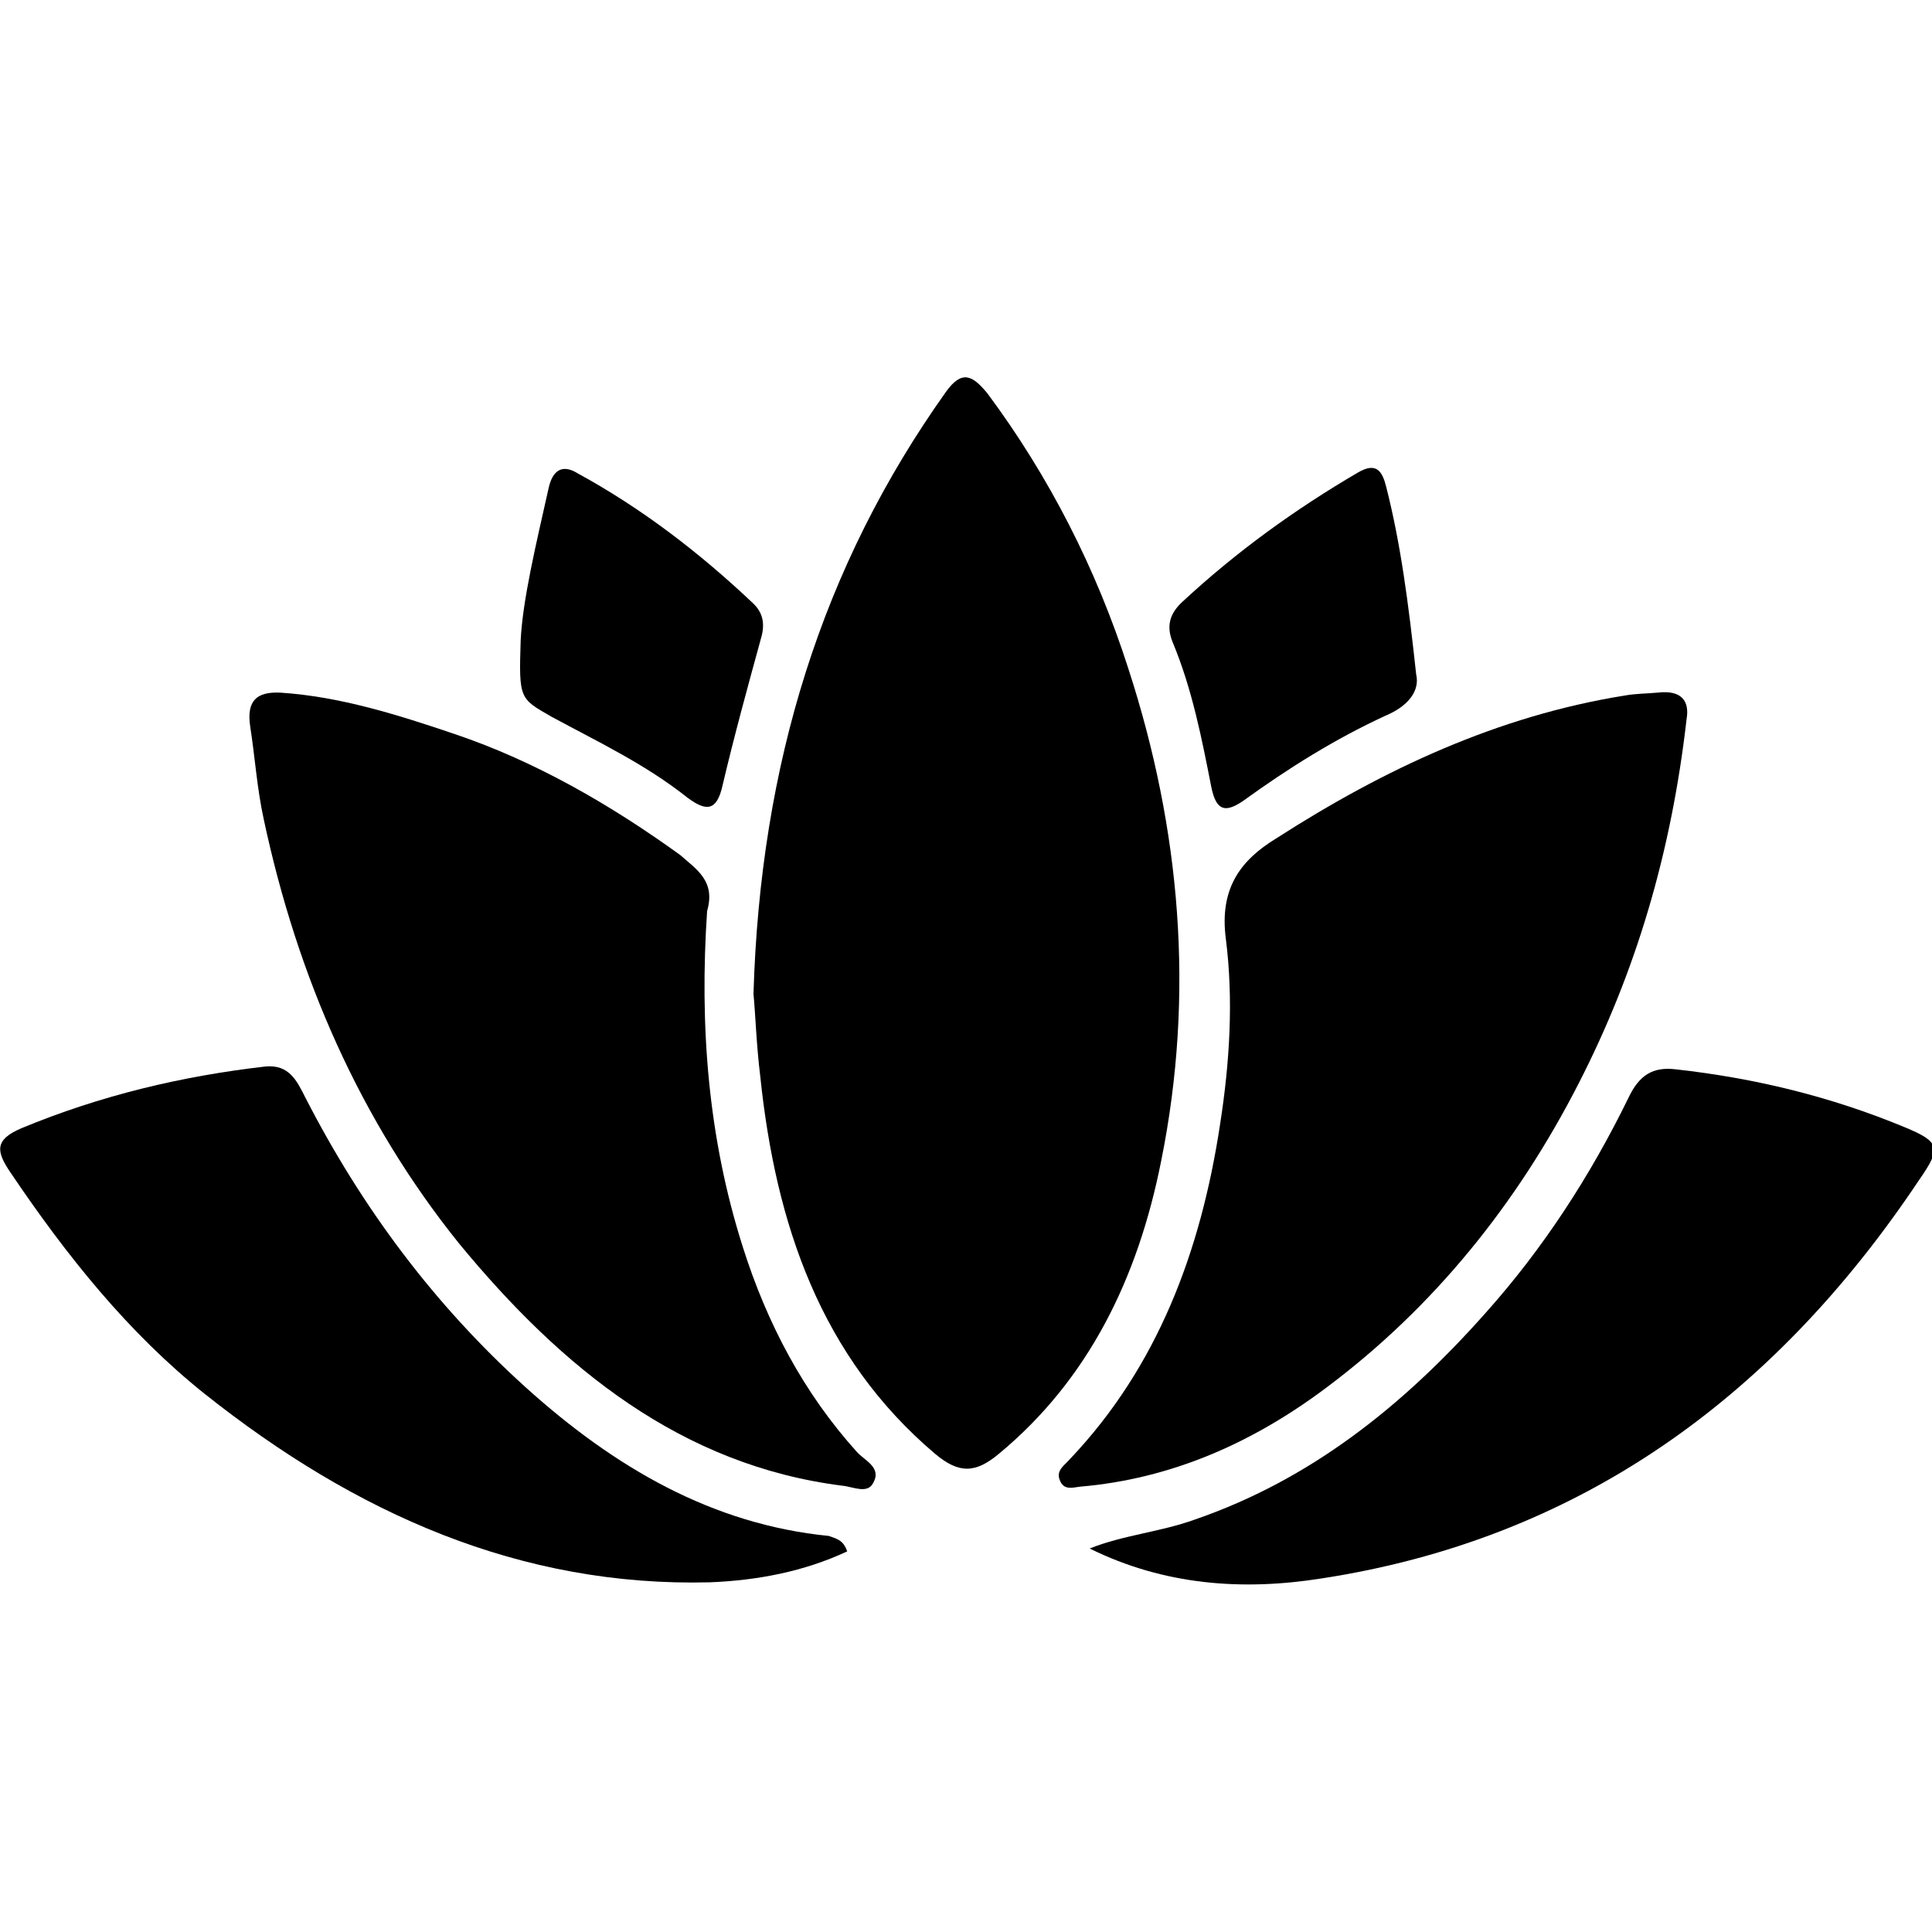 <?xml version="1.0" encoding="utf-8"?>
<!-- Generator: Adobe Illustrator 24.1.1, SVG Export Plug-In . SVG Version: 6.00 Build 0)  -->
<svg version="1.1" id="Ebene_1" xmlns="http://www.w3.org/2000/svg" xmlns:xlink="http://www.w3.org/1999/xlink" x="0px" y="0px"
	 viewBox="0 0 200 200" style="enable-background:new 0 0 200 200;" xml:space="preserve">
<g>
	<path d="M78,102.9c0.7-23.8,7.1-44.3,19.9-62.3c1.7-2.4,2.8-1.7,4.3,0.1c6.4,8.6,11.3,18.2,14.6,28.5c5.4,16.6,6.9,33.7,3.4,51
		c-2.4,12.1-7.5,22.6-16.8,30.3c-2.4,2-4.1,2.1-6.6,0c-11.8-10-16.5-23.7-18.1-39.1C78.3,108.2,78.2,104.9,78,102.9z"/>
	<path d="M174.6,74.4c-1.6,14-5.3,26.3-11.2,37.8c-6.4,12.5-15,23.1-25.9,31.3c-7.8,5.9-16.3,9.6-25.7,10.4
		c-0.8,0.1-1.7,0.4-2.1-0.7c-0.4-1,0.5-1.5,1.1-2.2c9-9.5,13.5-21.4,15.5-34.6c1-6.4,1.4-12.9,0.6-19.2c-0.7-5.3,1.6-8.2,5.2-10.4
		c11.2-7.2,23-12.7,36.1-14.8c1.1-0.2,2.3-0.2,3.4-0.3C174.1,71.4,174.9,72.6,174.6,74.4z"/>
	<path d="M73.2,94.3c-0.8,11.9,0.1,23.5,3.7,34.8c2.5,7.9,6.3,15.1,11.8,21.2c0.8,0.9,2.6,1.6,1.7,3.2c-0.6,1.2-2.1,0.4-3.2,0.3
		c-16.6-2.1-29-12.1-39.7-25.1C37.3,116,30.8,101.2,27.3,84.8c-0.7-3.2-0.9-6.4-1.4-9.6c-0.4-2.7,0.7-3.6,3.1-3.5
		c6.2,0.4,12.2,2.3,18.1,4.3c8.3,2.8,16.1,7.3,23.3,12.5C72.1,90,74.1,91.2,73.2,94.3z"/>
	<path d="M87.7,160.6c-4.5,2.1-9.3,3-14.2,3.2c-19.6,0.5-36.7-7.1-52.3-19.5C13.3,138,6.9,130,1.1,121.4c-1.5-2.2-1.7-3.4,1.1-4.6
		c8.2-3.4,16.6-5.4,25.3-6.4c2.4-0.2,3.2,1.4,4.1,3.2c5.9,11.5,13.4,21.5,22.8,30c9.2,8.3,19.3,14.2,31.4,15.4
		C86.6,159.3,87.3,159.4,87.7,160.6z"/>
	<path d="M112.8,160.3c3.5-1.4,7.3-1.7,10.9-3c11.9-4.1,21.5-11.7,30.1-21.4c5.9-6.6,10.8-14.1,14.8-22.3c1.1-2.3,2.5-3.2,4.9-2.9
		c8.1,0.9,16,2.8,23.7,6c3.6,1.5,3.8,2.1,1.5,5.4c-15.4,23.1-35.8,37.3-61.9,41.3C128.6,164.7,120.5,164.1,112.8,160.3z"/>
	<path d="M146.6,69.8c0.4,1.7-0.8,3.3-3.2,4.3c-5.2,2.4-10,5.4-14.7,8.8c-1.9,1.3-2.8,1-3.3-1.4c-1-5.1-2-10.2-4-15
		c-0.7-1.7-0.3-3,1-4.2c5.6-5.2,11.7-9.6,18.2-13.4c1.9-1.1,2.5-0.1,2.9,1.5C145,56.3,145.8,62.4,146.6,69.8z"/>
	<path d="M53.9,66.3c0.2-4.2,1.6-10,2.9-15.8c0.4-1.8,1.4-2.5,3-1.5c6.6,3.6,12.6,8.2,18.1,13.4c1.1,1,1.3,2.2,0.9,3.6
		c-1.4,5.1-2.8,10.2-4,15.3c-0.6,2.7-1.7,2.7-3.6,1.3c-4.4-3.5-9.3-5.8-14.1-8.4C53.8,72.3,53.7,72.4,53.9,66.3z"/>
</g>
</svg>
